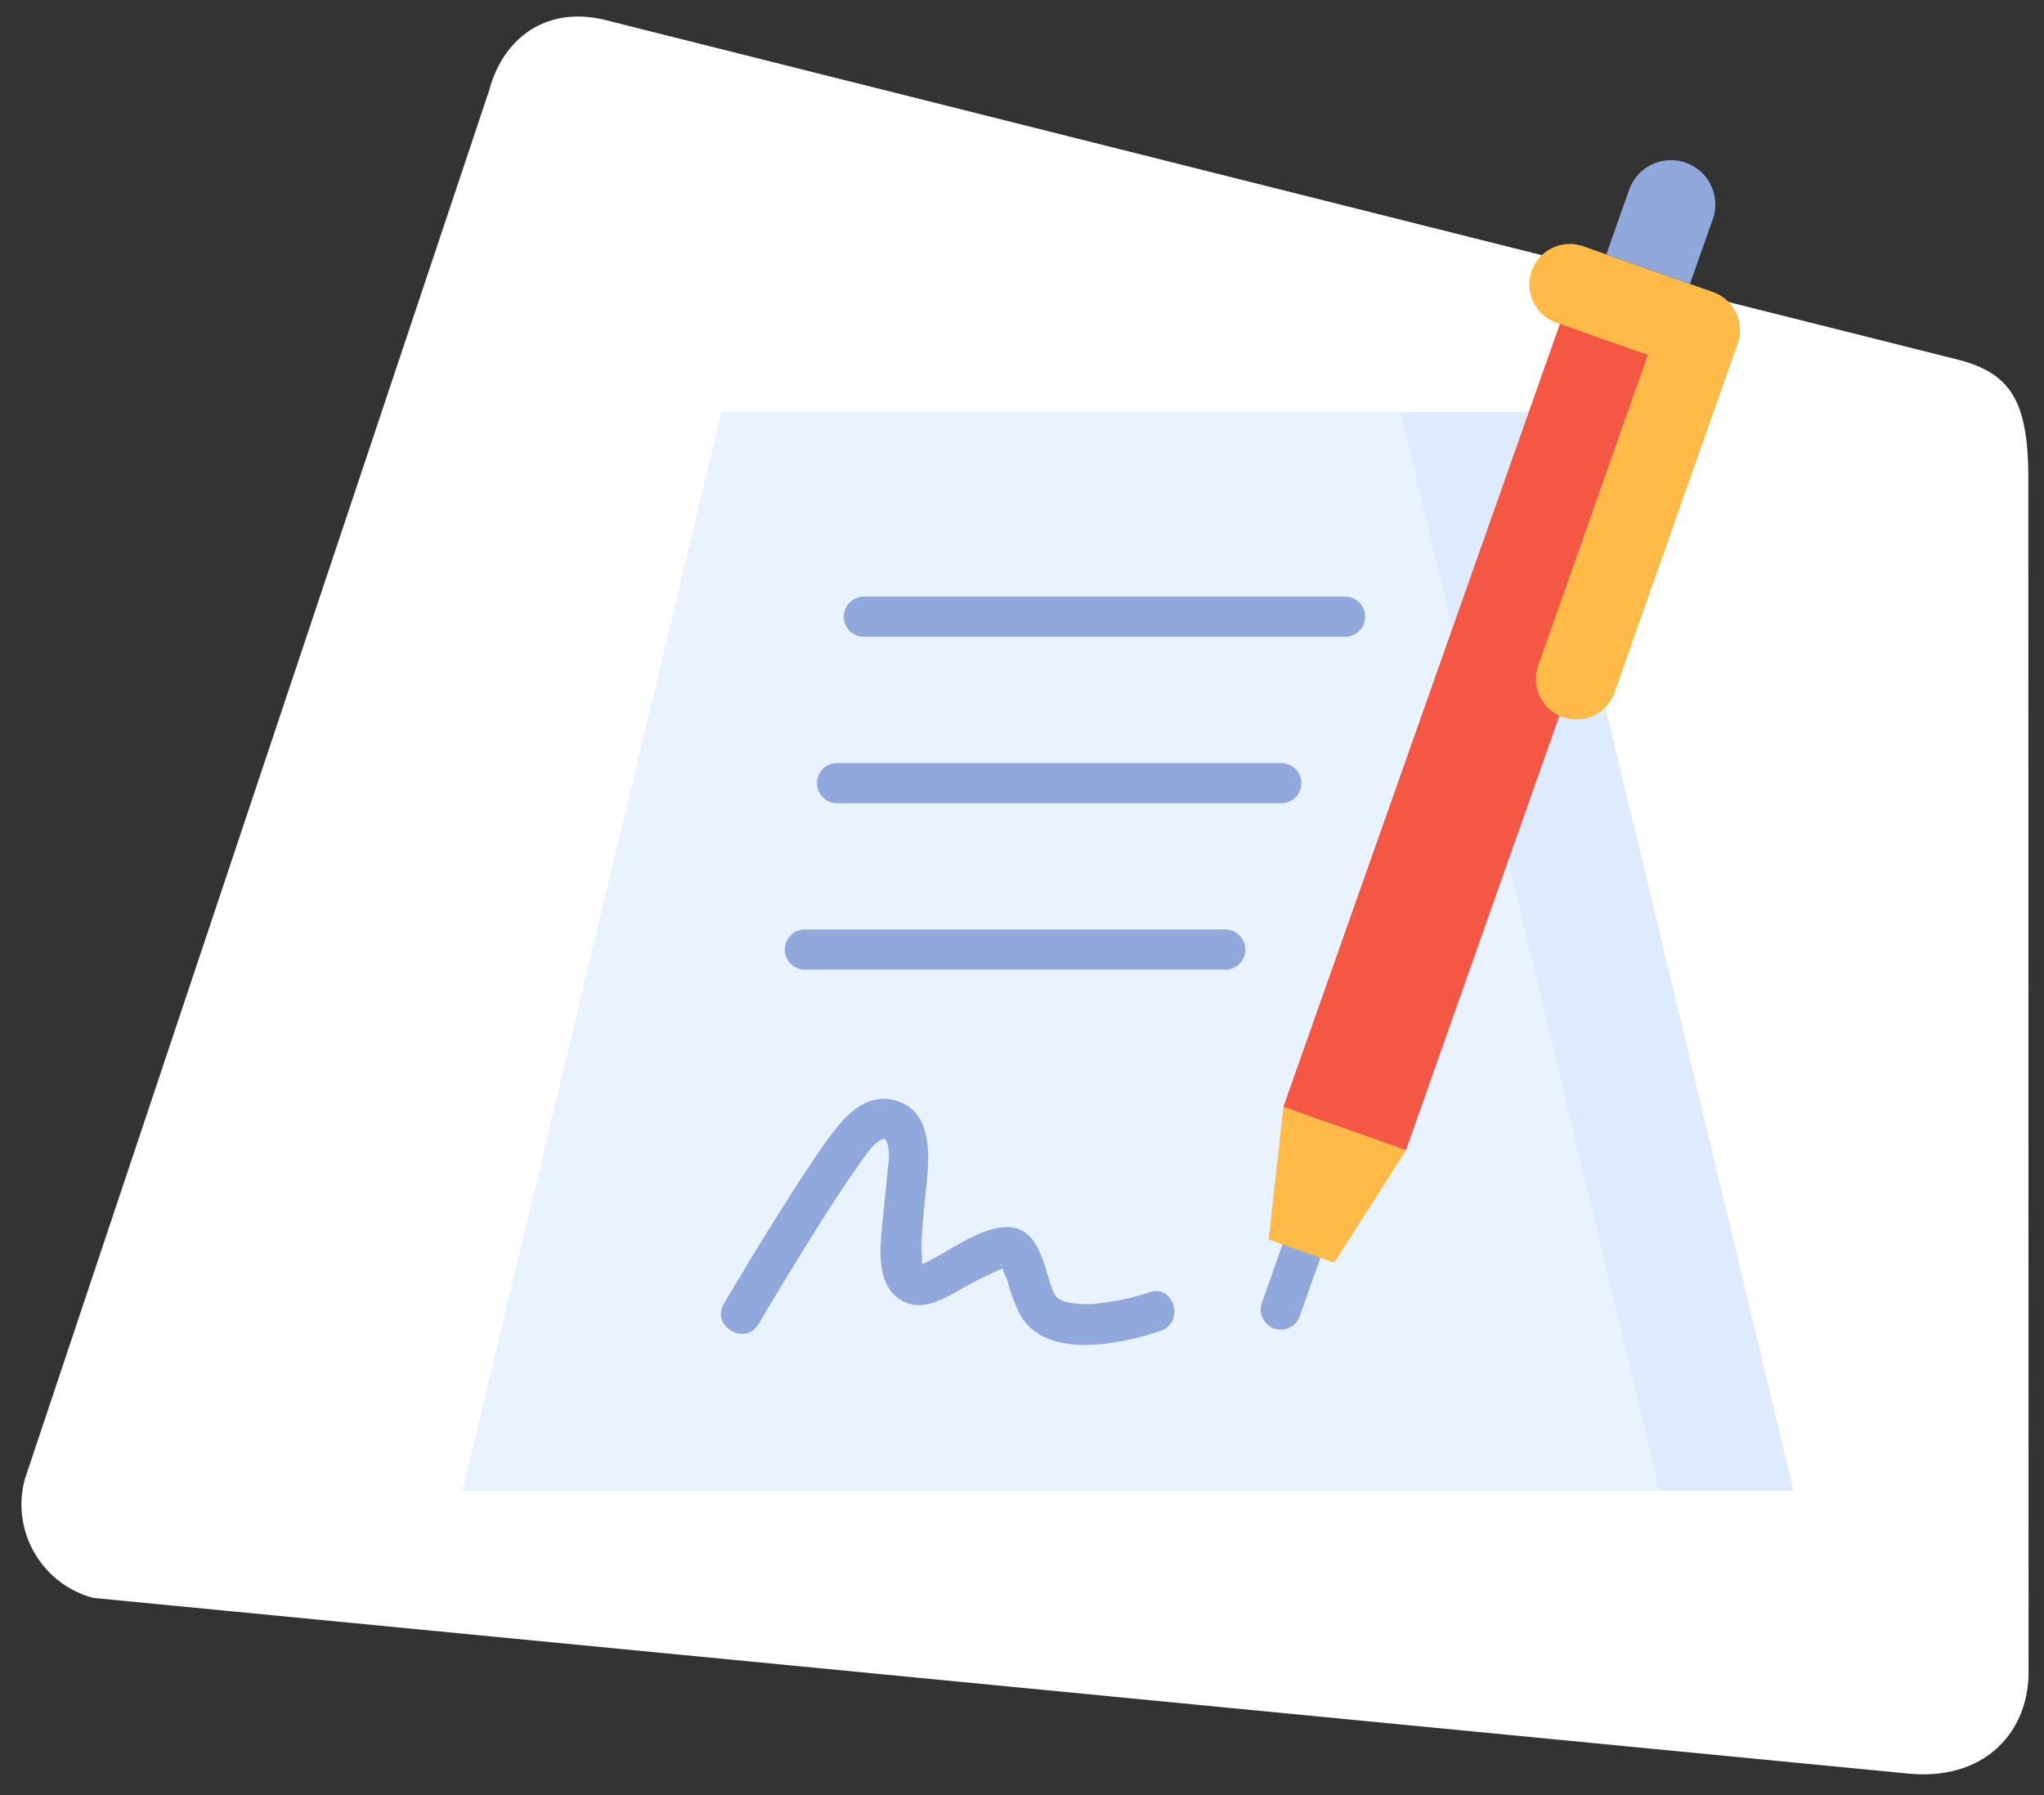 <svg id="agreement" xmlns="http://www.w3.org/2000/svg" xmlns:xlink="http://www.w3.org/1999/xlink" width="209.693" height="184.201" viewBox="0 0 209.693 184.201">
  <rect x="0" y="0" width="209.693" height="184.201" fill="#333333" stroke="none"/>
  <defs>
    <clipPath id="clip-path">
      <rect y="5" width="209.693" height="184.201" fill="none"/>
    </clipPath>
  </defs>
  <g id="icon-shape-template">
    <g id="Group_11421" data-name="Group 11421" transform="translate(-16.153 -5)">
      <g id="Scroll_Group_1" data-name="Scroll Group 1" transform="translate(16.153 0)" clip-path="url(#clip-path)" style="isolation: isolate">
        <path id="Path_27813" data-name="Path 27813" d="M19.043,2.272,161.987,0c5.485,0,7.91,2.389,9.932,9.932l31.729,118.245c1.628,6.076-1.554,11.94-9.089,13.248L9.932,172.255A9.932,9.932,0,0,1,0,162.323L9.112,12.2C9.112,6.926,12.425,2.272,19.043,2.272Z" transform="matrix(0.966, 0.259, -0.259, 0.966, 44.583, 0)" fill="#fff"/>
      </g>
    </g>
  </g>
  <g id="sign" transform="translate(47.433 16.434)">
    <g id="Group_11425" data-name="Group 11425" transform="translate(0 25.836)">
      <g id="Group_11424" data-name="Group 11424">
        <path id="Path_28157" data-name="Path 28157" d="M136.567,207.594H0L26.584,96.864h83.4Z" transform="translate(0 -96.864)" fill="#e9f2ff"/>
        <path id="Path_28158" data-name="Path 28158" d="M374.566,96.864H360.827l26.584,110.73H401.15Z" transform="translate(-264.583 -96.864)" fill="#deebff"/>
        <g id="Group_11423" data-name="Group 11423" transform="translate(33.082 18.951)">
          <path id="Path_28159" data-name="Path 28159" d="M198.116,167.911H148.753a2.061,2.061,0,0,0,0,4.122h49.364a2.061,2.061,0,1,0,0-4.122Z" transform="translate(-140.647 -167.911)" fill="#91a8dd"/>
          <path id="Path_28160" data-name="Path 28160" d="M184.025,231.94H138.451a2.061,2.061,0,0,0,0,4.122h45.574a2.061,2.061,0,1,0,0-4.122Z" transform="translate(-133.093 -214.861)" fill="#91a8dd"/>
          <path id="Path_28161" data-name="Path 28161" d="M169.214,295.968H126.089a2.061,2.061,0,1,0,0,4.122h43.125a2.061,2.061,0,1,0,0-4.122Z" transform="translate(-124.028 -261.811)" fill="#91a8dd"/>
        </g>
      </g>
      <path id="Path_28162" data-name="Path 28162" d="M103.293,384.247q2.7-4.587,5.534-9.1c1.393-2.224,2.8-4.44,4.3-6.6.521-.752,1.152-1.648,1.536-2.114a4.459,4.459,0,0,1,.955-.961c.36-.235.549-.293.752-.167-.212-.131.089.249.15.411a5.753,5.753,0,0,1,.047,2.427c-.137,1.649-.327,3.292-.479,4.94-.266,2.887-1.028,7.319,2.167,8.875,1.772.863,3.634-.1,5.207-.961a48.289,48.289,0,0,1,4.855-2.467c.473-.194.683-.117-.018-.281-.3-.07-.058-.361-.065-.031a7.607,7.607,0,0,0,.568,1.472,17.5,17.5,0,0,0,1.334,3.6c2.681,4.661,10.241,3.021,14.391,1.656,2.508-.825,1.434-4.807-1.1-3.975a24.332,24.332,0,0,1-4.942,1.1,9.489,9.489,0,0,1-3.732-.133c-.914-.28-1.126-.692-1.452-1.637-.762-2.214-1.31-5.866-4.3-6.007-1.751-.082-3.6.873-5.091,1.694-.852.468-1.677.984-2.53,1.45a12.482,12.482,0,0,1-1.143.583c-.8.337-.146.124-.175.245a10.238,10.238,0,0,0-.059-1.728q.029-1.217.119-2.431c.119-1.6.313-3.189.461-4.784.279-3.008.322-7.1-3.336-8.054-2.835-.738-4.924,1.44-6.452,3.481-1.477,1.974-2.817,4.053-4.144,6.129q-3.565,5.575-6.917,11.287C98.384,384.457,101.945,386.533,103.293,384.247Z" transform="translate(-72.912 -290.637)" fill="#91a8dd"/>
    </g>
    <g id="Group_11426" data-name="Group 11426" transform="translate(81.904 -0.001)">
      <path id="Path_28163" data-name="Path 28163" d="M0,0H13.338V86.983H0Z" transform="translate(31.282 15.141) rotate(19.45)" fill="#f55745"/>
      <path id="Path_28164" data-name="Path 28164" d="M429.222,37.174l-13.3-4.694a4.153,4.153,0,1,0-2.765,7.833l9.383,3.312L411.291,75.5a4.153,4.153,0,1,0,7.833,2.765l12.633-35.788A4.153,4.153,0,0,0,429.222,37.174Z" transform="translate(-382.827 -23.642)" fill="#ffba47"/>
      <path id="Path_28165" data-name="Path 28165" d="M313.95,390.612a2.061,2.061,0,0,0-2.629,1.257l-4.139,11.724a2.061,2.061,0,1,0,3.887,1.372l4.139-11.724A2.061,2.061,0,0,0,313.95,390.612Z" transform="translate(-307.064 -286.336)" fill="#91a8dd"/>
      <path id="Path_28166" data-name="Path 28166" d="M316.845,380.206l-6.728-2.375,1.515-13.61,12.578,4.44Z" transform="translate(-309.303 -267.071)" fill="#ffba47"/>
      <path id="Path_28167" data-name="Path 28167" d="M448.57,12.7,439.99,9.67l2.342-6.634a4.549,4.549,0,0,1,8.58,3.029Z" transform="translate(-404.534 0.001)" fill="#91a8dd"/>
    </g>
  </g>
</svg>
